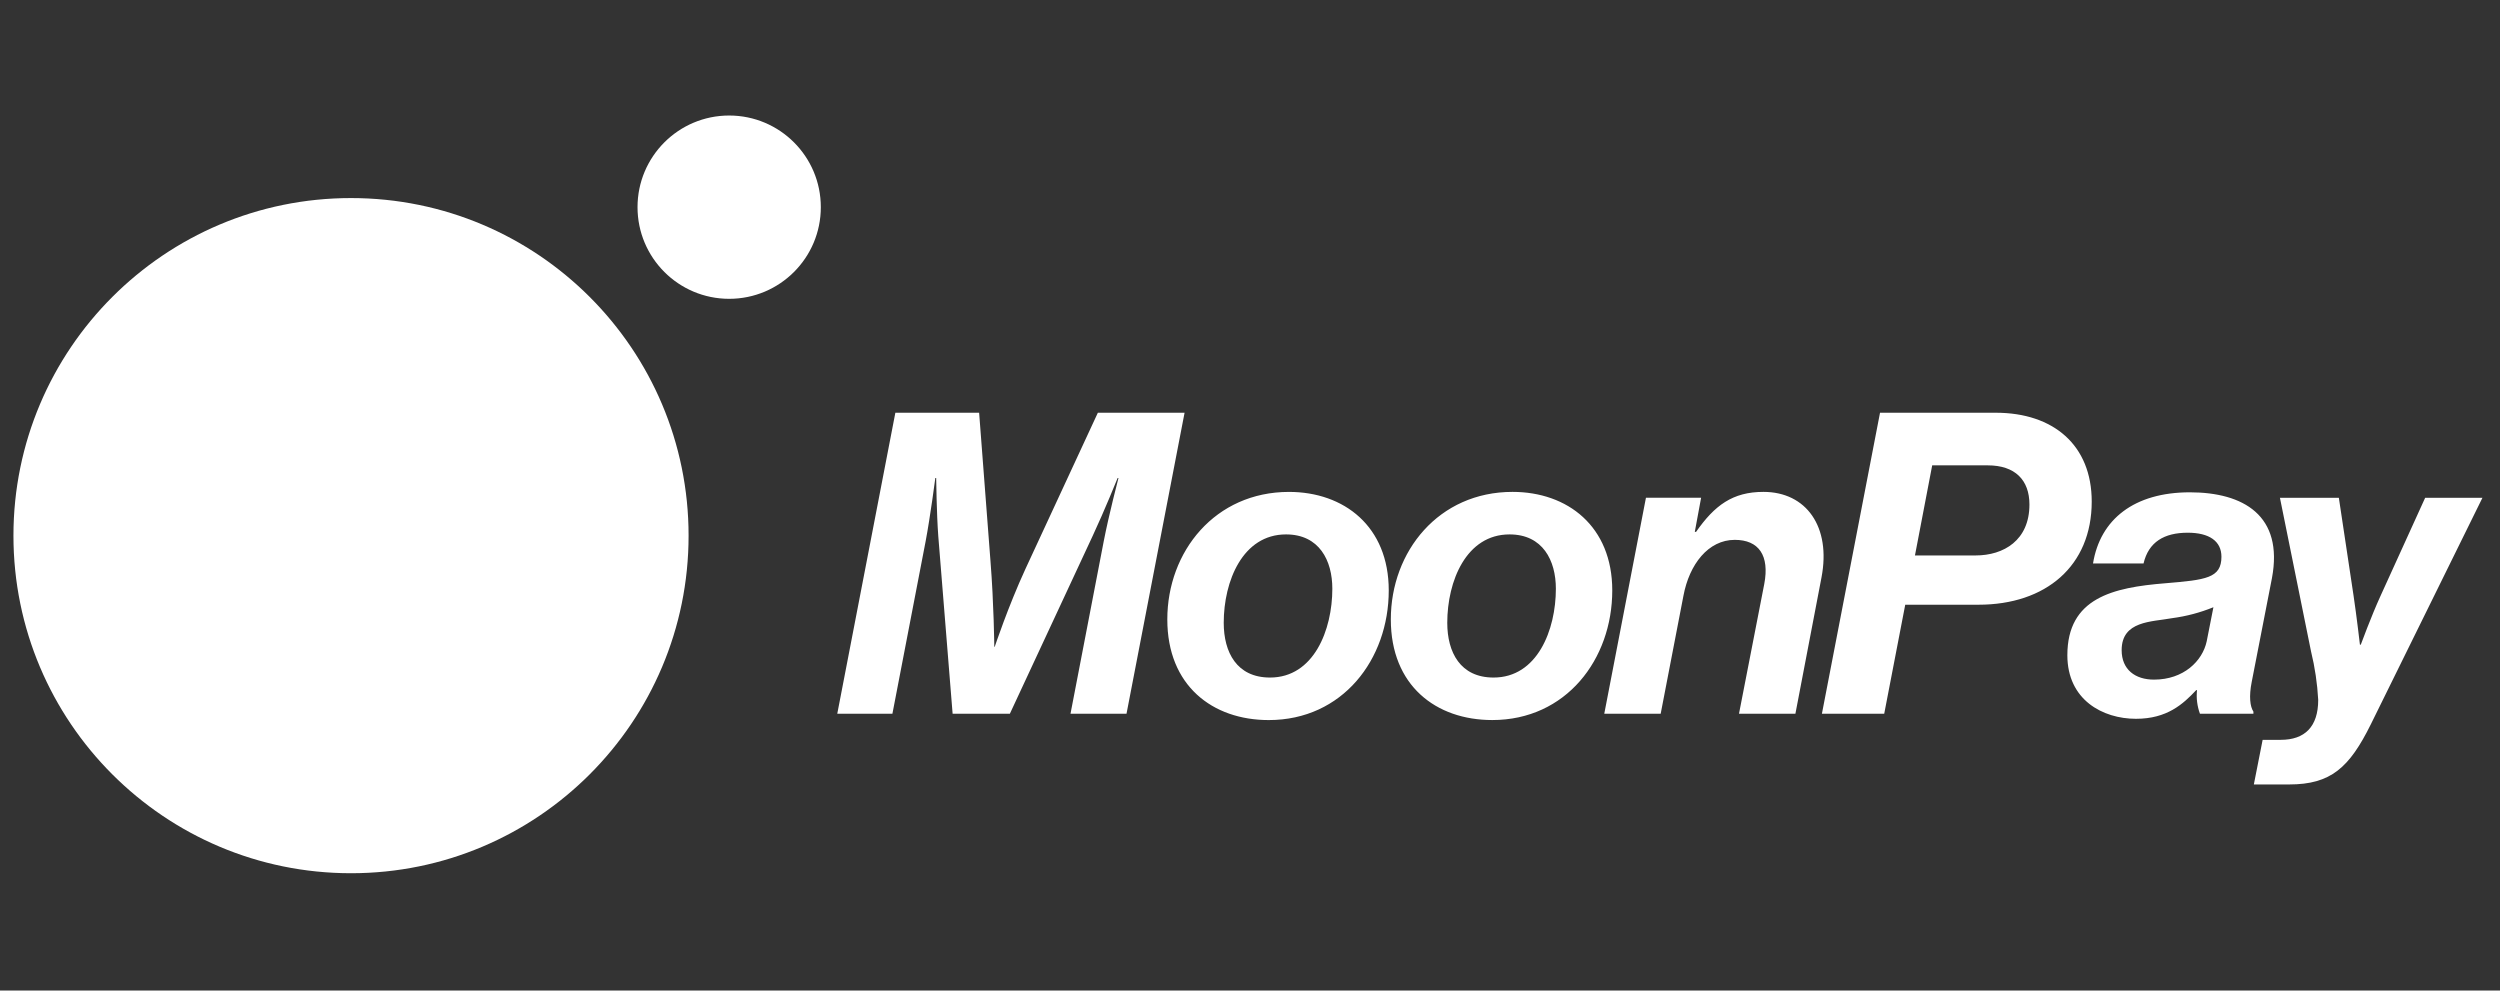 <svg width="106" height="42" viewBox="0 0 106 42" fill="none" xmlns="http://www.w3.org/2000/svg">
<rect x="0" y="0" width="106" height="42" fill="#333333" stroke="none"/>
<g clip-path="url(#clip0_9663_54578)">
<path d="M0.57 22.712C0.57 30.616 6.978 37.025 14.883 37.025C22.788 37.025 29.196 30.616 29.196 22.712C29.196 14.807 22.788 8.398 14.883 8.398C6.978 8.398 0.57 14.807 0.57 22.712Z" fill="white"/>
<path d="M27.031 8.784C27.031 10.931 28.771 12.67 30.917 12.67C33.063 12.67 34.803 10.931 34.803 8.784C34.803 6.638 33.063 4.898 30.917 4.898C28.771 4.898 27.031 6.638 27.031 8.784Z" fill="white"/>
<path d="M35.5 30.263H37.838L39.248 22.944C39.444 21.909 39.658 20.267 39.658 20.267H39.694C39.694 20.267 39.712 21.784 39.783 22.73L40.391 30.263H42.818L46.334 22.712C46.834 21.642 47.388 20.267 47.388 20.267H47.423C47.423 20.267 47.013 21.838 46.799 22.945L45.389 30.263H47.764L50.226 17.5H46.549L43.479 24.122C42.747 25.71 42.176 27.424 42.176 27.424H42.158C42.158 27.424 42.14 25.586 41.997 23.8L41.515 17.5H37.963L35.5 30.263ZM53.795 30.531C56.919 30.531 58.883 27.961 58.883 25.034C58.883 22.32 56.991 20.857 54.652 20.857C51.529 20.857 49.494 23.373 49.494 26.265C49.494 29.066 51.404 30.531 53.795 30.531ZM51.886 26.407C51.886 24.64 52.689 22.659 54.527 22.659C55.937 22.659 56.491 23.765 56.491 24.961C56.491 26.71 55.705 28.728 53.849 28.728C52.439 28.728 51.886 27.657 51.886 26.407ZM63.273 30.53C66.397 30.53 68.36 27.96 68.36 25.033C68.36 22.32 66.468 20.856 64.13 20.856C61.007 20.856 58.971 23.373 58.971 26.264C58.971 29.066 60.882 30.53 63.273 30.53ZM61.364 26.407C61.364 24.64 62.167 22.659 64.005 22.659C65.415 22.659 65.969 23.765 65.969 24.961C65.969 26.71 65.183 28.728 63.327 28.728C61.917 28.728 61.364 27.657 61.364 26.407ZM72.127 21.105H69.788L68.021 30.262H70.413L71.377 25.264C71.627 23.925 72.431 22.89 73.555 22.89C74.572 22.89 75.036 23.551 74.804 24.764L73.733 30.263H76.125L77.232 24.48C77.642 22.338 76.589 20.856 74.769 20.856C73.465 20.856 72.698 21.427 71.913 22.552H71.859L72.127 21.105ZM77.249 30.262H79.891L80.782 25.64H83.888C86.744 25.64 88.689 23.997 88.689 21.266C88.689 18.874 87.066 17.5 84.62 17.5H79.713L77.249 30.262ZM81.925 19.731H84.281C85.442 19.731 86.048 20.356 86.048 21.391C86.048 22.908 84.96 23.551 83.764 23.551H81.194L81.925 19.731ZM93.278 30.263H95.545V30.173C95.403 29.959 95.349 29.531 95.474 28.906L96.33 24.515C96.83 21.855 95.116 20.874 92.85 20.874C90.493 20.874 89.046 22.016 88.744 23.891H90.886C91.1 22.98 91.761 22.587 92.761 22.587C93.671 22.587 94.189 22.945 94.189 23.605C94.189 24.515 93.528 24.587 91.814 24.73C89.583 24.909 87.656 25.354 87.656 27.782C87.656 29.674 89.154 30.477 90.565 30.477C91.885 30.477 92.564 29.852 93.118 29.263H93.153C93.118 29.602 93.161 29.943 93.278 30.263ZM89.958 27.567C89.958 26.318 91.226 26.371 92.1 26.21C92.701 26.131 93.288 25.975 93.849 25.746L93.564 27.192C93.384 28.031 92.582 28.816 91.332 28.816C90.529 28.817 89.958 28.388 89.958 27.567ZM95.563 33.261H97.061C98.829 33.261 99.614 32.547 100.524 30.709L105.256 21.106H102.827L100.935 25.265C100.543 26.122 100.097 27.335 100.097 27.335H100.061C100.061 27.335 99.918 26.104 99.792 25.265L99.167 21.106H96.669L97.988 27.621C98.153 28.294 98.254 28.982 98.292 29.674C98.292 30.816 97.721 31.369 96.704 31.369H95.936L95.563 33.261Z" fill="white"/>
</g>
<defs>
<clipPath id="clip0_9663_54578">
<rect width="105" height="42" fill="white" transform="translate(0.5)"/>
</clipPath>
</defs>
</svg>
